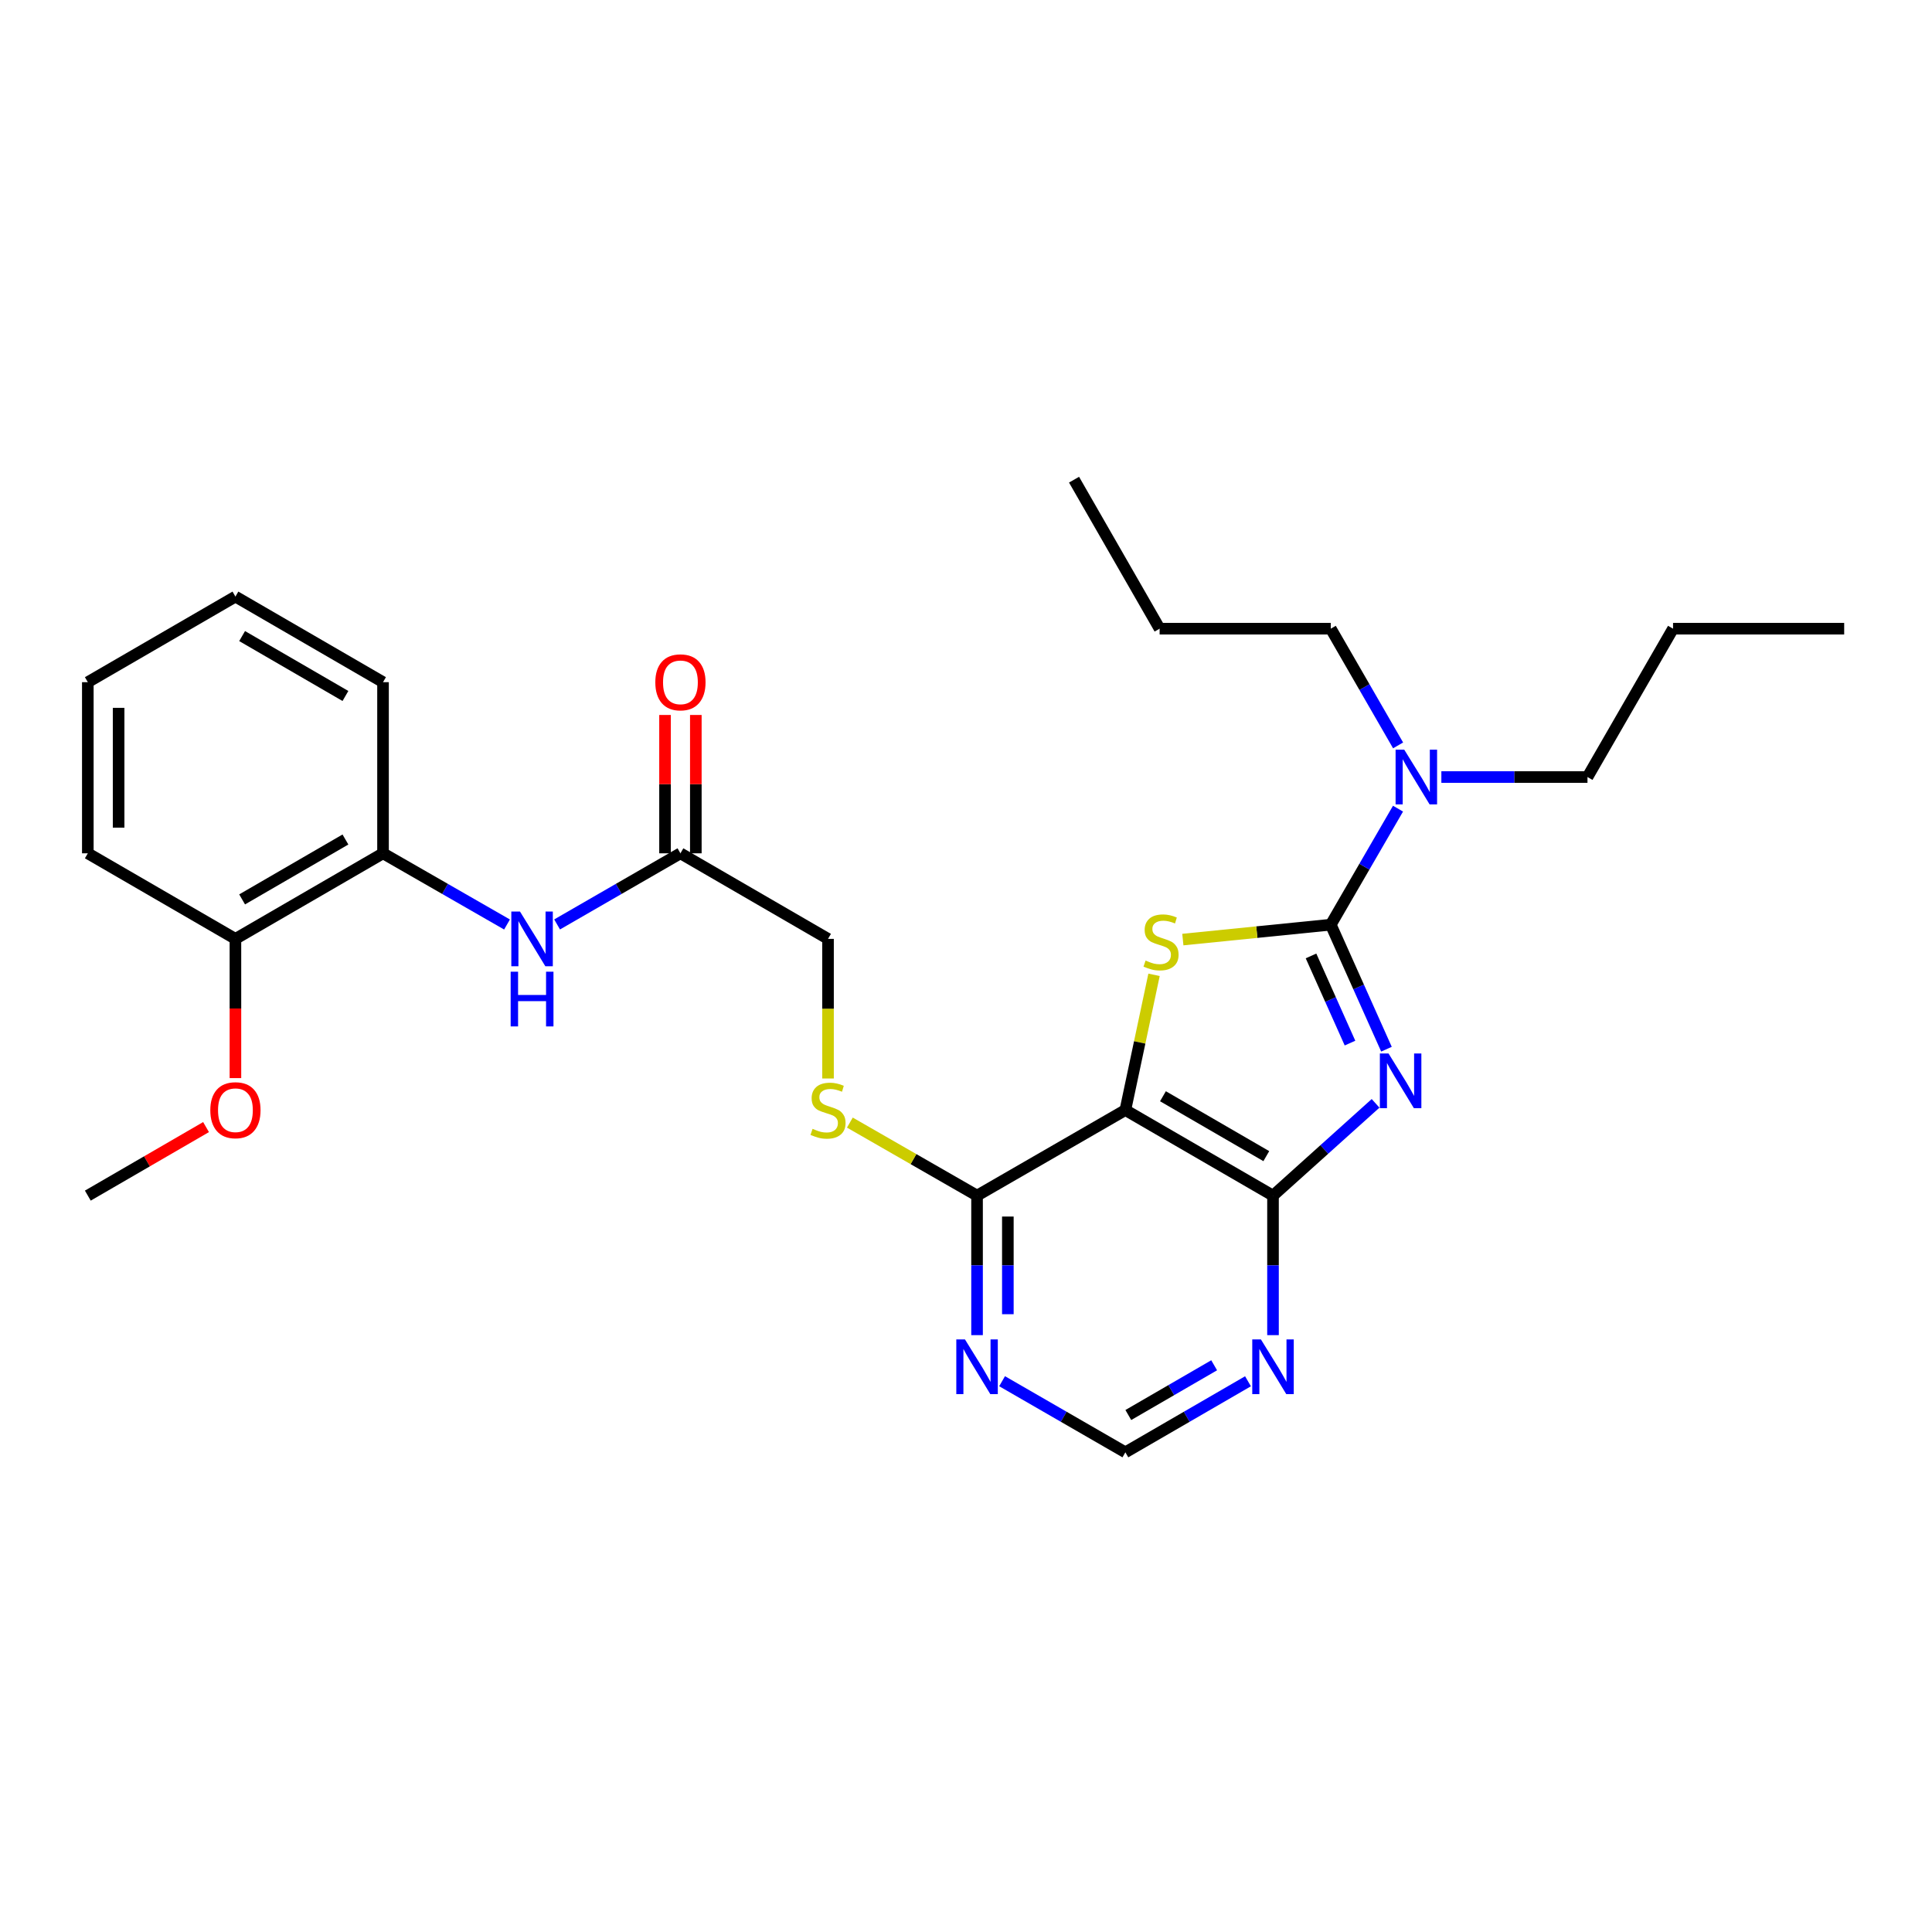 <?xml version='1.0' encoding='iso-8859-1'?>
<svg version='1.1' baseProfile='full'
              xmlns='http://www.w3.org/2000/svg'
                      xmlns:rdkit='http://www.rdkit.org/xml'
                      xmlns:xlink='http://www.w3.org/1999/xlink'
                  xml:space='preserve'
width='1000px' height='1000px' viewBox='0 0 1000 1000'>
<!-- END OF HEADER -->
<rect style='opacity:1.0;fill:#FFFFFF;stroke:none' width='1000' height='1000' x='0' y='0'> </rect>
<path class='bond-0' d='M 717.633,543.061 L 703.219,510.836' style='fill:none;fill-rule:evenodd;stroke:#0000FF;stroke-width:6px;stroke-linecap:butt;stroke-linejoin:miter;stroke-opacity:1' />
<path class='bond-0' d='M 703.219,510.836 L 688.806,478.612' style='fill:none;fill-rule:evenodd;stroke:#000000;stroke-width:6px;stroke-linecap:butt;stroke-linejoin:miter;stroke-opacity:1' />
<path class='bond-0' d='M 698.757,539.902 L 688.668,517.345' style='fill:none;fill-rule:evenodd;stroke:#0000FF;stroke-width:6px;stroke-linecap:butt;stroke-linejoin:miter;stroke-opacity:1' />
<path class='bond-0' d='M 688.668,517.345 L 678.578,494.788' style='fill:none;fill-rule:evenodd;stroke:#000000;stroke-width:6px;stroke-linecap:butt;stroke-linejoin:miter;stroke-opacity:1' />
<path class='bond-3' d='M 711.996,571.093 L 685.451,594.972' style='fill:none;fill-rule:evenodd;stroke:#0000FF;stroke-width:6px;stroke-linecap:butt;stroke-linejoin:miter;stroke-opacity:1' />
<path class='bond-3' d='M 685.451,594.972 L 658.907,618.85' style='fill:none;fill-rule:evenodd;stroke:#000000;stroke-width:6px;stroke-linecap:butt;stroke-linejoin:miter;stroke-opacity:1' />
<path class='bond-1' d='M 688.806,478.612 L 650.523,482.468' style='fill:none;fill-rule:evenodd;stroke:#000000;stroke-width:6px;stroke-linecap:butt;stroke-linejoin:miter;stroke-opacity:1' />
<path class='bond-1' d='M 650.523,482.468 L 612.239,486.323' style='fill:none;fill-rule:evenodd;stroke:#CCCC00;stroke-width:6px;stroke-linecap:butt;stroke-linejoin:miter;stroke-opacity:1' />
<path class='bond-8' d='M 688.806,478.612 L 706.208,448.586' style='fill:none;fill-rule:evenodd;stroke:#000000;stroke-width:6px;stroke-linecap:butt;stroke-linejoin:miter;stroke-opacity:1' />
<path class='bond-8' d='M 706.208,448.586 L 723.609,418.56' style='fill:none;fill-rule:evenodd;stroke:#0000FF;stroke-width:6px;stroke-linecap:butt;stroke-linejoin:miter;stroke-opacity:1' />
<path class='bond-28' d='M 597.326,504.566 L 589.906,539.563' style='fill:none;fill-rule:evenodd;stroke:#CCCC00;stroke-width:6px;stroke-linecap:butt;stroke-linejoin:miter;stroke-opacity:1' />
<path class='bond-28' d='M 589.906,539.563 L 582.487,574.561' style='fill:none;fill-rule:evenodd;stroke:#000000;stroke-width:6px;stroke-linecap:butt;stroke-linejoin:miter;stroke-opacity:1' />
<path class='bond-2' d='M 582.487,574.561 L 658.907,618.85' style='fill:none;fill-rule:evenodd;stroke:#000000;stroke-width:6px;stroke-linecap:butt;stroke-linejoin:miter;stroke-opacity:1' />
<path class='bond-2' d='M 601.943,567.412 L 655.438,598.415' style='fill:none;fill-rule:evenodd;stroke:#000000;stroke-width:6px;stroke-linecap:butt;stroke-linejoin:miter;stroke-opacity:1' />
<path class='bond-4' d='M 582.487,574.561 L 505.721,618.85' style='fill:none;fill-rule:evenodd;stroke:#000000;stroke-width:6px;stroke-linecap:butt;stroke-linejoin:miter;stroke-opacity:1' />
<path class='bond-5' d='M 658.907,618.85 L 658.907,654.957' style='fill:none;fill-rule:evenodd;stroke:#000000;stroke-width:6px;stroke-linecap:butt;stroke-linejoin:miter;stroke-opacity:1' />
<path class='bond-5' d='M 658.907,654.957 L 658.907,691.065' style='fill:none;fill-rule:evenodd;stroke:#0000FF;stroke-width:6px;stroke-linecap:butt;stroke-linejoin:miter;stroke-opacity:1' />
<path class='bond-10' d='M 505.721,618.85 L 472.804,599.951' style='fill:none;fill-rule:evenodd;stroke:#000000;stroke-width:6px;stroke-linecap:butt;stroke-linejoin:miter;stroke-opacity:1' />
<path class='bond-10' d='M 472.804,599.951 L 439.887,581.051' style='fill:none;fill-rule:evenodd;stroke:#CCCC00;stroke-width:6px;stroke-linecap:butt;stroke-linejoin:miter;stroke-opacity:1' />
<path class='bond-29' d='M 505.721,618.85 L 505.721,654.957' style='fill:none;fill-rule:evenodd;stroke:#000000;stroke-width:6px;stroke-linecap:butt;stroke-linejoin:miter;stroke-opacity:1' />
<path class='bond-29' d='M 505.721,654.957 L 505.721,691.065' style='fill:none;fill-rule:evenodd;stroke:#0000FF;stroke-width:6px;stroke-linecap:butt;stroke-linejoin:miter;stroke-opacity:1' />
<path class='bond-29' d='M 521.662,629.683 L 521.662,654.957' style='fill:none;fill-rule:evenodd;stroke:#000000;stroke-width:6px;stroke-linecap:butt;stroke-linejoin:miter;stroke-opacity:1' />
<path class='bond-29' d='M 521.662,654.957 L 521.662,680.232' style='fill:none;fill-rule:evenodd;stroke:#0000FF;stroke-width:6px;stroke-linecap:butt;stroke-linejoin:miter;stroke-opacity:1' />
<path class='bond-12' d='M 645.959,714.942 L 614.223,733.331' style='fill:none;fill-rule:evenodd;stroke:#0000FF;stroke-width:6px;stroke-linecap:butt;stroke-linejoin:miter;stroke-opacity:1' />
<path class='bond-12' d='M 614.223,733.331 L 582.487,751.72' style='fill:none;fill-rule:evenodd;stroke:#000000;stroke-width:6px;stroke-linecap:butt;stroke-linejoin:miter;stroke-opacity:1' />
<path class='bond-12' d='M 628.446,706.666 L 606.231,719.538' style='fill:none;fill-rule:evenodd;stroke:#0000FF;stroke-width:6px;stroke-linecap:butt;stroke-linejoin:miter;stroke-opacity:1' />
<path class='bond-12' d='M 606.231,719.538 L 584.015,732.411' style='fill:none;fill-rule:evenodd;stroke:#000000;stroke-width:6px;stroke-linecap:butt;stroke-linejoin:miter;stroke-opacity:1' />
<path class='bond-6' d='M 518.677,714.912 L 550.582,733.316' style='fill:none;fill-rule:evenodd;stroke:#0000FF;stroke-width:6px;stroke-linecap:butt;stroke-linejoin:miter;stroke-opacity:1' />
<path class='bond-6' d='M 550.582,733.316 L 582.487,751.72' style='fill:none;fill-rule:evenodd;stroke:#000000;stroke-width:6px;stroke-linecap:butt;stroke-linejoin:miter;stroke-opacity:1' />
<path class='bond-7' d='M 288.354,478.49 L 320.272,460.082' style='fill:none;fill-rule:evenodd;stroke:#0000FF;stroke-width:6px;stroke-linecap:butt;stroke-linejoin:miter;stroke-opacity:1' />
<path class='bond-7' d='M 320.272,460.082 L 352.19,441.673' style='fill:none;fill-rule:evenodd;stroke:#000000;stroke-width:6px;stroke-linecap:butt;stroke-linejoin:miter;stroke-opacity:1' />
<path class='bond-11' d='M 262.434,478.52 L 230.342,460.097' style='fill:none;fill-rule:evenodd;stroke:#0000FF;stroke-width:6px;stroke-linecap:butt;stroke-linejoin:miter;stroke-opacity:1' />
<path class='bond-11' d='M 230.342,460.097 L 198.251,441.673' style='fill:none;fill-rule:evenodd;stroke:#000000;stroke-width:6px;stroke-linecap:butt;stroke-linejoin:miter;stroke-opacity:1' />
<path class='bond-17' d='M 723.65,385.816 L 706.228,355.612' style='fill:none;fill-rule:evenodd;stroke:#0000FF;stroke-width:6px;stroke-linecap:butt;stroke-linejoin:miter;stroke-opacity:1' />
<path class='bond-17' d='M 706.228,355.612 L 688.806,325.408' style='fill:none;fill-rule:evenodd;stroke:#000000;stroke-width:6px;stroke-linecap:butt;stroke-linejoin:miter;stroke-opacity:1' />
<path class='bond-18' d='M 746.05,402.192 L 783.863,402.192' style='fill:none;fill-rule:evenodd;stroke:#0000FF;stroke-width:6px;stroke-linecap:butt;stroke-linejoin:miter;stroke-opacity:1' />
<path class='bond-18' d='M 783.863,402.192 L 821.676,402.192' style='fill:none;fill-rule:evenodd;stroke:#000000;stroke-width:6px;stroke-linecap:butt;stroke-linejoin:miter;stroke-opacity:1' />
<path class='bond-9' d='M 352.19,441.673 L 428.583,485.963' style='fill:none;fill-rule:evenodd;stroke:#000000;stroke-width:6px;stroke-linecap:butt;stroke-linejoin:miter;stroke-opacity:1' />
<path class='bond-14' d='M 360.16,441.673 L 360.16,405.87' style='fill:none;fill-rule:evenodd;stroke:#000000;stroke-width:6px;stroke-linecap:butt;stroke-linejoin:miter;stroke-opacity:1' />
<path class='bond-14' d='M 360.16,405.87 L 360.16,370.068' style='fill:none;fill-rule:evenodd;stroke:#FF0000;stroke-width:6px;stroke-linecap:butt;stroke-linejoin:miter;stroke-opacity:1' />
<path class='bond-14' d='M 344.219,441.673 L 344.219,405.87' style='fill:none;fill-rule:evenodd;stroke:#000000;stroke-width:6px;stroke-linecap:butt;stroke-linejoin:miter;stroke-opacity:1' />
<path class='bond-14' d='M 344.219,405.87 L 344.219,370.068' style='fill:none;fill-rule:evenodd;stroke:#FF0000;stroke-width:6px;stroke-linecap:butt;stroke-linejoin:miter;stroke-opacity:1' />
<path class='bond-15' d='M 428.583,558.226 L 428.583,522.094' style='fill:none;fill-rule:evenodd;stroke:#CCCC00;stroke-width:6px;stroke-linecap:butt;stroke-linejoin:miter;stroke-opacity:1' />
<path class='bond-15' d='M 428.583,522.094 L 428.583,485.963' style='fill:none;fill-rule:evenodd;stroke:#000000;stroke-width:6px;stroke-linecap:butt;stroke-linejoin:miter;stroke-opacity:1' />
<path class='bond-13' d='M 198.251,441.673 L 121.857,485.963' style='fill:none;fill-rule:evenodd;stroke:#000000;stroke-width:6px;stroke-linecap:butt;stroke-linejoin:miter;stroke-opacity:1' />
<path class='bond-13' d='M 178.796,434.525 L 125.321,465.528' style='fill:none;fill-rule:evenodd;stroke:#000000;stroke-width:6px;stroke-linecap:butt;stroke-linejoin:miter;stroke-opacity:1' />
<path class='bond-19' d='M 198.251,441.673 L 198.251,353.093' style='fill:none;fill-rule:evenodd;stroke:#000000;stroke-width:6px;stroke-linecap:butt;stroke-linejoin:miter;stroke-opacity:1' />
<path class='bond-16' d='M 121.857,485.963 L 121.857,521.994' style='fill:none;fill-rule:evenodd;stroke:#000000;stroke-width:6px;stroke-linecap:butt;stroke-linejoin:miter;stroke-opacity:1' />
<path class='bond-16' d='M 121.857,521.994 L 121.857,558.026' style='fill:none;fill-rule:evenodd;stroke:#FF0000;stroke-width:6px;stroke-linecap:butt;stroke-linejoin:miter;stroke-opacity:1' />
<path class='bond-20' d='M 121.857,485.963 L 45.455,441.673' style='fill:none;fill-rule:evenodd;stroke:#000000;stroke-width:6px;stroke-linecap:butt;stroke-linejoin:miter;stroke-opacity:1' />
<path class='bond-21' d='M 106.649,583.376 L 76.052,601.113' style='fill:none;fill-rule:evenodd;stroke:#FF0000;stroke-width:6px;stroke-linecap:butt;stroke-linejoin:miter;stroke-opacity:1' />
<path class='bond-21' d='M 76.052,601.113 L 45.455,618.85' style='fill:none;fill-rule:evenodd;stroke:#000000;stroke-width:6px;stroke-linecap:butt;stroke-linejoin:miter;stroke-opacity:1' />
<path class='bond-22' d='M 688.806,325.408 L 600.217,325.408' style='fill:none;fill-rule:evenodd;stroke:#000000;stroke-width:6px;stroke-linecap:butt;stroke-linejoin:miter;stroke-opacity:1' />
<path class='bond-23' d='M 821.676,402.192 L 865.966,325.408' style='fill:none;fill-rule:evenodd;stroke:#000000;stroke-width:6px;stroke-linecap:butt;stroke-linejoin:miter;stroke-opacity:1' />
<path class='bond-24' d='M 198.251,353.093 L 121.857,308.794' style='fill:none;fill-rule:evenodd;stroke:#000000;stroke-width:6px;stroke-linecap:butt;stroke-linejoin:miter;stroke-opacity:1' />
<path class='bond-24' d='M 178.795,360.239 L 125.32,329.229' style='fill:none;fill-rule:evenodd;stroke:#000000;stroke-width:6px;stroke-linecap:butt;stroke-linejoin:miter;stroke-opacity:1' />
<path class='bond-30' d='M 45.455,441.673 L 45.455,353.093' style='fill:none;fill-rule:evenodd;stroke:#000000;stroke-width:6px;stroke-linecap:butt;stroke-linejoin:miter;stroke-opacity:1' />
<path class='bond-30' d='M 61.396,428.386 L 61.396,366.38' style='fill:none;fill-rule:evenodd;stroke:#000000;stroke-width:6px;stroke-linecap:butt;stroke-linejoin:miter;stroke-opacity:1' />
<path class='bond-26' d='M 600.217,325.408 L 555.927,248.28' style='fill:none;fill-rule:evenodd;stroke:#000000;stroke-width:6px;stroke-linecap:butt;stroke-linejoin:miter;stroke-opacity:1' />
<path class='bond-25' d='M 865.966,325.408 L 954.545,325.408' style='fill:none;fill-rule:evenodd;stroke:#000000;stroke-width:6px;stroke-linecap:butt;stroke-linejoin:miter;stroke-opacity:1' />
<path class='bond-27' d='M 121.857,308.794 L 45.455,353.093' style='fill:none;fill-rule:evenodd;stroke:#000000;stroke-width:6px;stroke-linecap:butt;stroke-linejoin:miter;stroke-opacity:1' />
<path  class='atom-0' d='M 718.697 545.274
L 727.977 560.274
Q 728.897 561.754, 730.377 564.434
Q 731.857 567.114, 731.937 567.274
L 731.937 545.274
L 735.697 545.274
L 735.697 573.594
L 731.817 573.594
L 721.857 557.194
Q 720.697 555.274, 719.457 553.074
Q 718.257 550.874, 717.897 550.194
L 717.897 573.594
L 714.217 573.594
L 714.217 545.274
L 718.697 545.274
' fill='#0000FF'/>
<path  class='atom-2' d='M 592.952 497.18
Q 593.272 497.3, 594.592 497.86
Q 595.912 498.42, 597.352 498.78
Q 598.832 499.1, 600.272 499.1
Q 602.952 499.1, 604.512 497.82
Q 606.072 496.5, 606.072 494.22
Q 606.072 492.66, 605.272 491.7
Q 604.512 490.74, 603.312 490.22
Q 602.112 489.7, 600.112 489.1
Q 597.592 488.34, 596.072 487.62
Q 594.592 486.9, 593.512 485.38
Q 592.472 483.86, 592.472 481.3
Q 592.472 477.74, 594.872 475.54
Q 597.312 473.34, 602.112 473.34
Q 605.392 473.34, 609.112 474.9
L 608.192 477.98
Q 604.792 476.58, 602.232 476.58
Q 599.472 476.58, 597.952 477.74
Q 596.432 478.86, 596.472 480.82
Q 596.472 482.34, 597.232 483.26
Q 598.032 484.18, 599.152 484.7
Q 600.312 485.22, 602.232 485.82
Q 604.792 486.62, 606.312 487.42
Q 607.832 488.22, 608.912 489.86
Q 610.032 491.46, 610.032 494.22
Q 610.032 498.14, 607.392 500.26
Q 604.792 502.34, 600.432 502.34
Q 597.912 502.34, 595.992 501.78
Q 594.112 501.26, 591.872 500.34
L 592.952 497.18
' fill='#CCCC00'/>
<path  class='atom-6' d='M 652.647 693.279
L 661.927 708.279
Q 662.847 709.759, 664.327 712.439
Q 665.807 715.119, 665.887 715.279
L 665.887 693.279
L 669.647 693.279
L 669.647 721.599
L 665.767 721.599
L 655.807 705.199
Q 654.647 703.279, 653.407 701.079
Q 652.207 698.879, 651.847 698.199
L 651.847 721.599
L 648.167 721.599
L 648.167 693.279
L 652.647 693.279
' fill='#0000FF'/>
<path  class='atom-7' d='M 499.461 693.279
L 508.741 708.279
Q 509.661 709.759, 511.141 712.439
Q 512.621 715.119, 512.701 715.279
L 512.701 693.279
L 516.461 693.279
L 516.461 721.599
L 512.581 721.599
L 502.621 705.199
Q 501.461 703.279, 500.221 701.079
Q 499.021 698.879, 498.661 698.199
L 498.661 721.599
L 494.981 721.599
L 494.981 693.279
L 499.461 693.279
' fill='#0000FF'/>
<path  class='atom-8' d='M 269.137 471.803
L 278.417 486.803
Q 279.337 488.283, 280.817 490.963
Q 282.297 493.643, 282.377 493.803
L 282.377 471.803
L 286.137 471.803
L 286.137 500.123
L 282.257 500.123
L 272.297 483.723
Q 271.137 481.803, 269.897 479.603
Q 268.697 477.403, 268.337 476.723
L 268.337 500.123
L 264.657 500.123
L 264.657 471.803
L 269.137 471.803
' fill='#0000FF'/>
<path  class='atom-8' d='M 264.317 502.955
L 268.157 502.955
L 268.157 514.995
L 282.637 514.995
L 282.637 502.955
L 286.477 502.955
L 286.477 531.275
L 282.637 531.275
L 282.637 518.195
L 268.157 518.195
L 268.157 531.275
L 264.317 531.275
L 264.317 502.955
' fill='#0000FF'/>
<path  class='atom-9' d='M 726.836 388.032
L 736.116 403.032
Q 737.036 404.512, 738.516 407.192
Q 739.996 409.872, 740.076 410.032
L 740.076 388.032
L 743.836 388.032
L 743.836 416.352
L 739.956 416.352
L 729.996 399.952
Q 728.836 398.032, 727.596 395.832
Q 726.396 393.632, 726.036 392.952
L 726.036 416.352
L 722.356 416.352
L 722.356 388.032
L 726.836 388.032
' fill='#0000FF'/>
<path  class='atom-11' d='M 420.583 584.281
Q 420.903 584.401, 422.223 584.961
Q 423.543 585.521, 424.983 585.881
Q 426.463 586.201, 427.903 586.201
Q 430.583 586.201, 432.143 584.921
Q 433.703 583.601, 433.703 581.321
Q 433.703 579.761, 432.903 578.801
Q 432.143 577.841, 430.943 577.321
Q 429.743 576.801, 427.743 576.201
Q 425.223 575.441, 423.703 574.721
Q 422.223 574.001, 421.143 572.481
Q 420.103 570.961, 420.103 568.401
Q 420.103 564.841, 422.503 562.641
Q 424.943 560.441, 429.743 560.441
Q 433.023 560.441, 436.743 562.001
L 435.823 565.081
Q 432.423 563.681, 429.863 563.681
Q 427.103 563.681, 425.583 564.841
Q 424.063 565.961, 424.103 567.921
Q 424.103 569.441, 424.863 570.361
Q 425.663 571.281, 426.783 571.801
Q 427.943 572.321, 429.863 572.921
Q 432.423 573.721, 433.943 574.521
Q 435.463 575.321, 436.543 576.961
Q 437.663 578.561, 437.663 581.321
Q 437.663 585.241, 435.023 587.361
Q 432.423 589.441, 428.063 589.441
Q 425.543 589.441, 423.623 588.881
Q 421.743 588.361, 419.503 587.441
L 420.583 584.281
' fill='#CCCC00'/>
<path  class='atom-15' d='M 339.19 353.173
Q 339.19 346.373, 342.55 342.573
Q 345.91 338.773, 352.19 338.773
Q 358.47 338.773, 361.83 342.573
Q 365.19 346.373, 365.19 353.173
Q 365.19 360.053, 361.79 363.973
Q 358.39 367.853, 352.19 367.853
Q 345.95 367.853, 342.55 363.973
Q 339.19 360.093, 339.19 353.173
M 352.19 364.653
Q 356.51 364.653, 358.83 361.773
Q 361.19 358.853, 361.19 353.173
Q 361.19 347.613, 358.83 344.813
Q 356.51 341.973, 352.19 341.973
Q 347.87 341.973, 345.51 344.773
Q 343.19 347.573, 343.19 353.173
Q 343.19 358.893, 345.51 361.773
Q 347.87 364.653, 352.19 364.653
' fill='#FF0000'/>
<path  class='atom-17' d='M 108.857 574.641
Q 108.857 567.841, 112.217 564.041
Q 115.577 560.241, 121.857 560.241
Q 128.137 560.241, 131.497 564.041
Q 134.857 567.841, 134.857 574.641
Q 134.857 581.521, 131.457 585.441
Q 128.057 589.321, 121.857 589.321
Q 115.617 589.321, 112.217 585.441
Q 108.857 581.561, 108.857 574.641
M 121.857 586.121
Q 126.177 586.121, 128.497 583.241
Q 130.857 580.321, 130.857 574.641
Q 130.857 569.081, 128.497 566.281
Q 126.177 563.441, 121.857 563.441
Q 117.537 563.441, 115.177 566.241
Q 112.857 569.041, 112.857 574.641
Q 112.857 580.361, 115.177 583.241
Q 117.537 586.121, 121.857 586.121
' fill='#FF0000'/>
</svg>
